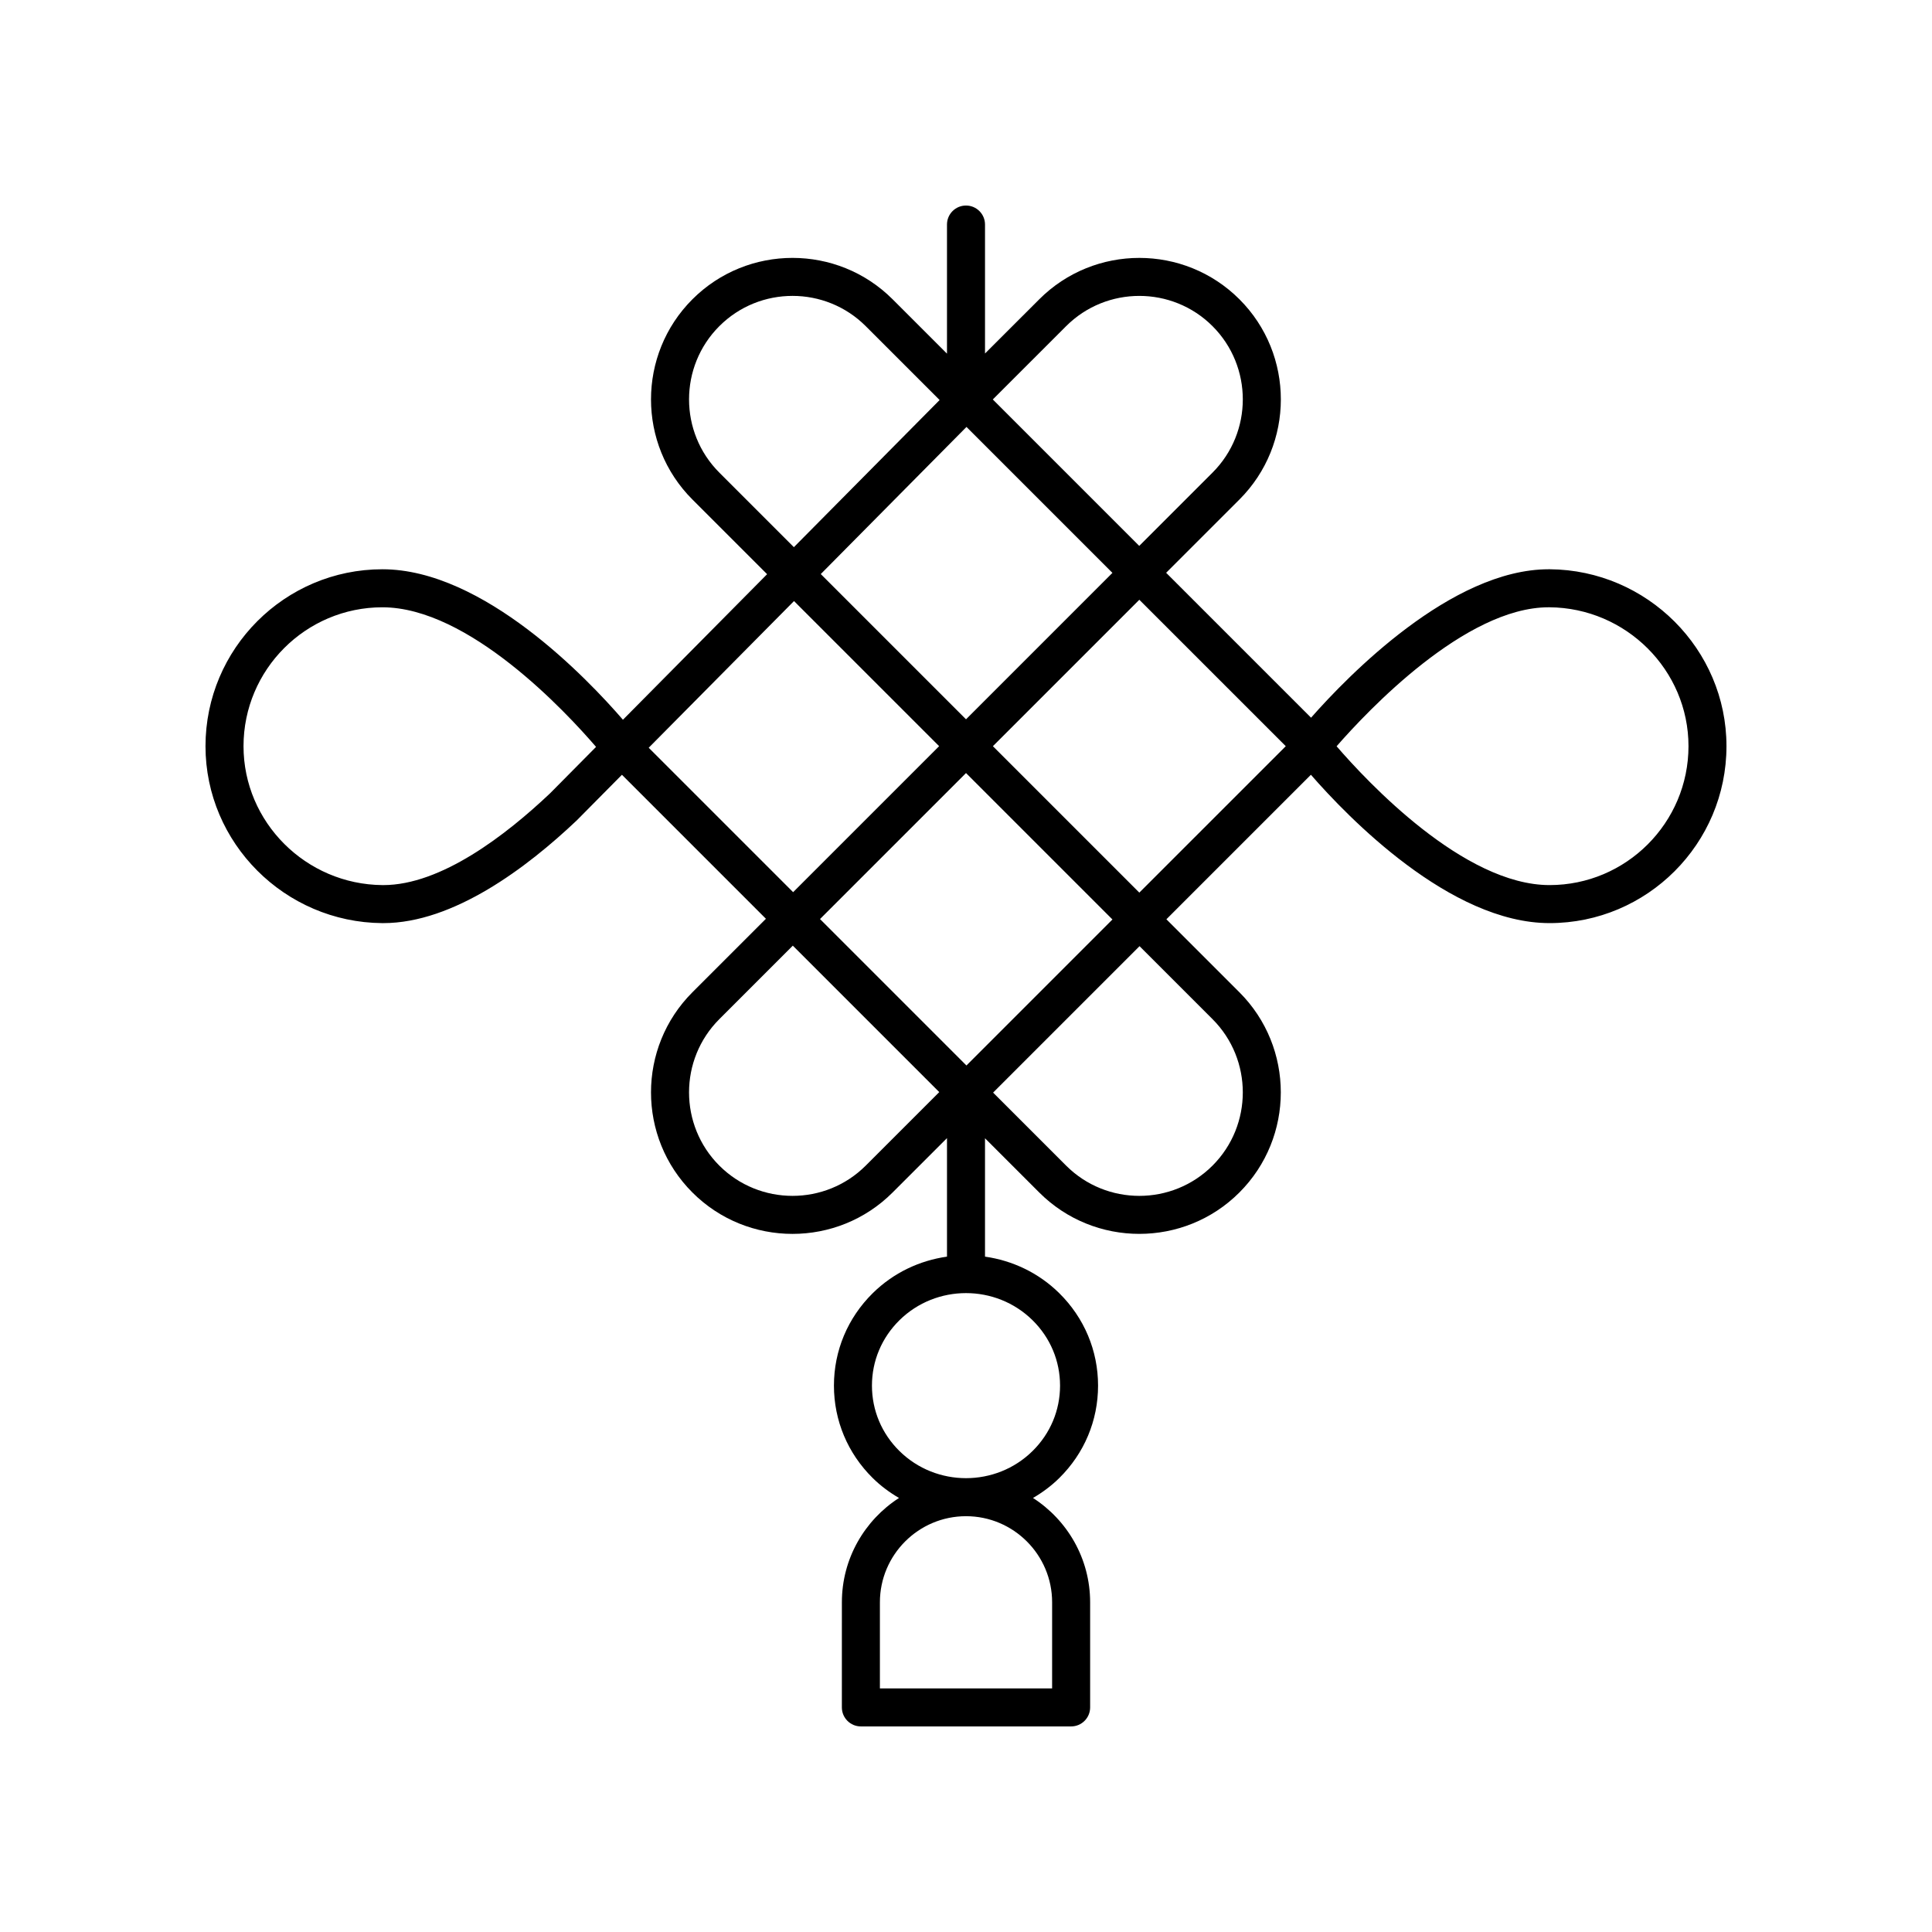 <?xml version="1.0" encoding="UTF-8"?>
<!-- Uploaded to: SVG Repo, www.svgrepo.com, Generator: SVG Repo Mixer Tools -->
<svg fill="#000000" width="800px" height="800px" version="1.1" viewBox="144 144 512 512" xmlns="http://www.w3.org/2000/svg">
 <path d="m554.7 294.86h-0.27c-25.785 0-53.18 28.207-62.988 39.336l-38.402-38.402 19.426-19.422c14.629-14.629 14.629-38.43 0-53.055-14.629-14.621-38.426-14.629-53.051 0l-14.375 14.363v-34.172c0-2.781-2.254-5.039-5.039-5.039s-5.039 2.254-5.039 5.039v34.211l-14.406-14.402c-14.633-14.629-38.426-14.629-53.059 0-14.629 14.629-14.629 38.43 0 53.055l19.797 19.793-38.207 38.574c-9.309-10.777-36.934-39.879-63.742-39.879-25.852 0-46.883 21.031-46.883 46.887 0 25.656 21.012 46.688 46.844 46.887h0.266c18.617 0 38.082-14.715 51.266-27.207l11.984-12.102 38.16 38.16-19.484 19.48c-14.629 14.629-14.629 38.43 0 53.055 7.316 7.316 16.922 10.973 26.527 10.973 9.609 0 19.219-3.656 26.527-10.973l14.414-14.406v31.406c-7.207 1.027-14.152 4.231-19.684 9.691-6.629 6.539-10.277 15.234-10.277 24.492 0 9.258 3.652 17.953 10.277 24.492 2.129 2.102 4.484 3.836 6.965 5.281-9.09 5.859-15.137 16.051-15.137 27.648l-0.004 27.855c0 2.781 2.254 5.039 5.039 5.039h55.715c2.785 0 5.039-2.254 5.039-5.039v-27.855c0-11.598-6.047-21.789-15.141-27.648 2.481-1.445 4.836-3.18 6.965-5.281 6.629-6.539 10.277-15.234 10.277-24.492 0-9.258-3.652-17.953-10.277-24.492-5.527-5.457-12.477-8.664-19.684-9.691v-31.367l14.367 14.363c7.312 7.312 16.922 10.973 26.523 10.973 9.609 0 19.219-3.656 26.527-10.973 14.629-14.629 14.629-38.43 0-53.055l-19.348-19.344 38.297-38.297c9.742 11.176 36.879 39.312 63.246 39.312 25.852 0 46.883-21.031 46.883-46.887 0.004-25.66-21.008-46.691-46.836-46.887zm-264.91 59.363c-11.738 11.117-28.914 24.336-44.211 24.336h-0.195c-20.32-0.156-36.848-16.668-36.848-36.812 0-20.297 16.512-36.809 36.805-36.809 22.895 0 48.695 27.777 56.621 36.996zm110.34-97.082 38.676 38.676-38.801 38.805-38.492-38.492zm26.402-26.703c10.695-10.691 28.109-10.695 38.805 0 10.695 10.699 10.695 28.109 0 38.805l-19.426 19.422-38.805-38.805zm-91.906 0c10.695-10.699 28.113-10.695 38.809 0l19.574 19.574-38.621 38.992-19.762-19.762c-10.695-10.695-10.695-28.105 0-38.805zm19.797 72.848 38.457 38.457-38.691 38.691-38.273-38.273zm45.695 123.08-38.805-38.809 38.691-38.691 38.805 38.805zm-26.684 26.527c-10.695 10.699-28.113 10.699-38.809 0-10.695-10.699-10.695-28.109 0-38.805l19.48-19.48 38.809 38.809zm49.387 138.55h-45.637v-22.816c0-12.582 10.238-22.82 22.82-22.82s22.82 10.234 22.82 22.82zm2.106-80.238c0 6.539-2.582 12.688-7.277 17.32-9.73 9.605-25.562 9.605-35.297 0-4.695-4.629-7.277-10.781-7.277-17.32 0-6.539 2.582-12.688 7.277-17.32 4.867-4.801 11.258-7.199 17.652-7.199 6.391 0 12.781 2.402 17.648 7.203 4.691 4.629 7.273 10.777 7.273 17.316zm40.41-58.309c-10.699 10.699-28.113 10.695-38.805 0l-19.348-19.348 38.805-38.805 19.348 19.344c10.695 10.699 10.695 28.109 0 38.809zm-19.402-72.344-38.805-38.805 38.805-38.805 38.809 38.805zm108.72-1.996c-22.719 0-48.309-27.371-56.441-36.789 8.223-9.414 34.07-36.832 56.203-36.832h0.203c20.32 0.152 36.848 16.668 36.848 36.809-0.004 20.301-16.516 36.812-36.812 36.812z"/>
</svg>